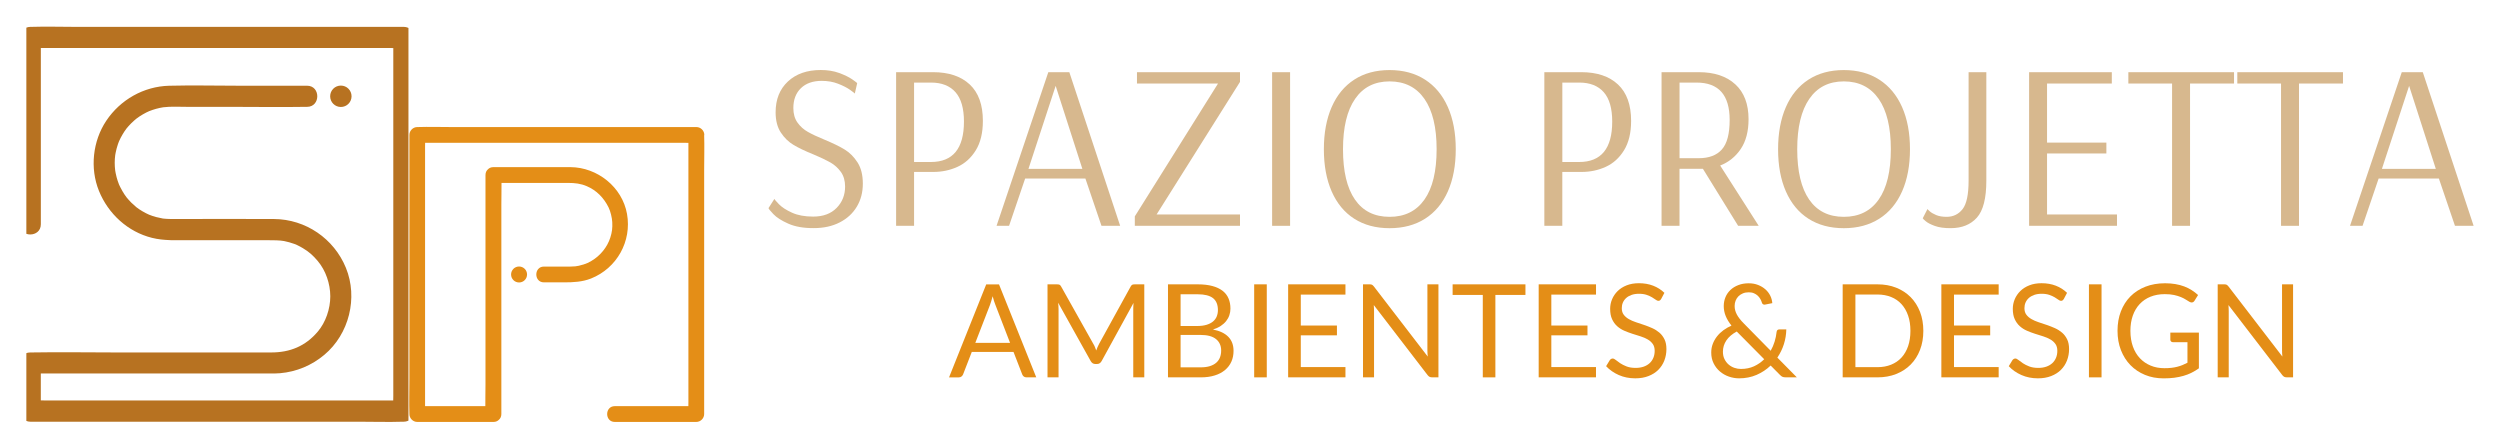 <?xml version="1.0" encoding="utf-8"?>
<!-- Generator: Adobe Illustrator 25.0.0, SVG Export Plug-In . SVG Version: 6.00 Build 0)  -->
<svg version="1.1" id="Layer_1" xmlns="http://www.w3.org/2000/svg" xmlns:xlink="http://www.w3.org/1999/xlink" x="0px" y="0px"
	 viewBox="0 0 948.77 170.19" style="enable-background:new 0 0 948.77 170.19;" xml:space="preserve">
<style type="text/css">
	.st0{clip-path:url(#SVGID_2_);fill:#B77221;}
	.st1{clip-path:url(#SVGID_4_);fill:#B77221;}
	.st2{clip-path:url(#SVGID_6_);fill:#E48E17;}
	.st3{clip-path:url(#SVGID_8_);fill:#E48E17;}
	.st4{fill:#D7B88E;}
	.st5{fill:#E48E17;}
</style>
<g>
	<g>
		<g>
			<g>
				<defs>
					<rect id="SVGID_1_" x="10" y="10" width="145.01" height="150.19"/>
				</defs>
				<clipPath id="SVGID_2_">
					<use xlink:href="#SVGID_1_"  style="overflow:visible;"/>
				</clipPath>
				<path class="st0" d="M133.42,36.54c0-2.25-1.82-4.06-4.06-4.06c-2.25,0-4.06,1.82-4.06,4.06c0,2.25,1.82,4.06,4.06,4.06
					C131.6,40.6,133.42,38.78,133.42,36.54"/>
			</g>
			<g>
				<defs>
					<rect id="SVGID_3_" x="10" y="10" width="145.01" height="150.19"/>
				</defs>
				<clipPath id="SVGID_4_">
					<use xlink:href="#SVGID_3_"  style="overflow:visible;"/>
				</clipPath>
				<path class="st1" d="M157.29,14.21c0-2.17-1.83-4.01-4.01-4.01c-4.71,0-9.41,0-14.12,0c-11.3,0-22.59,0-33.89,0
					c-13.61,0-27.22,0-40.84,0c-11.82,0-23.63,0-35.45,0c-5.74,0-11.51-0.19-17.25,0c-0.08,0-0.16,0-0.24,0
					c-2.17,0-4.01,1.83-4.01,4.01c0,7.98,0,15.96,0,23.94c0,12.73,0,25.45,0,38.18c0,2.93,0,5.85,0,8.78c0,5.16,8.02,5.17,8.02,0
					c0-7.98,0-15.96,0-23.95c0-12.73,0-25.45,0-38.18c0-1.59,0-3.18,0-4.77c3.37,0,6.74,0,10.1,0c11.3,0,22.59,0,33.89,0
					c13.61,0,27.22,0,40.84,0c11.82,0,23.63,0,35.45,0c3.89,0,7.77,0,11.66,0c0.6,0,1.21,0.01,1.82,0.03c0,3.36,0,6.72,0,10.08
					c0,11.3,0,22.59,0,33.89c0,13.61,0,27.22,0,40.84c0,11.82,0,23.63,0,35.45c0,3.89,0,7.77,0,11.66c0,0.6-0.02,1.21-0.03,1.82
					c-3.36,0-6.72,0-10.08,0c-11.3,0-22.59,0-33.89,0c-13.61,0-27.22,0-40.84,0c-11.82,0-23.63,0-35.45,0c-3.89,0-7.77,0-11.66,0
					c-0.6,0-1.21-0.02-1.82-0.03c0-3.4,0-6.81,0-10.21c8.09,0,16.18,0,24.27,0c16.06,0,32.11,0,48.17,0c4.8,0,9.6,0,14.4,0
					c1.31,0,2.62,0.02,3.94-0.1c6.25-0.55,11.97-2.94,16.79-6.96c9.44-7.88,12.87-21.68,8.21-33.05
					C126.73,90.55,116.01,83.2,104,83.12c-12.59-0.09-25.18,0-37.77,0c-0.4,0-0.8,0-1.2,0c-1.05-0.01-2.49-0.08-3.19-0.18
					c-0.46-0.07-1.86-0.37-2.64-0.58c-0.48-0.13-0.96-0.28-1.43-0.44c-0.19-0.07-1.26-0.48-1.08-0.39
					c-1.71-0.73-3.73-1.94-4.93-2.89c-0.42-0.33-1.36-1.18-1.95-1.76c-0.34-0.34-0.68-0.7-1-1.07c-0.1-0.11-0.79-0.93-0.75-0.87
					c-0.58-0.75-1.1-1.56-1.58-2.38c-0.28-0.48-0.55-0.98-0.8-1.48c-0.09-0.19-0.18-0.38-0.28-0.57c-0.03-0.06-0.22-0.5-0.25-0.55
					c-0.35-0.88-0.65-1.78-0.89-2.69c-0.13-0.49-0.25-0.97-0.34-1.47c-0.05-0.21-0.08-0.43-0.12-0.64
					c-0.03-0.14-0.05-0.25-0.06-0.33c-0.01-0.03-0.01-0.07-0.02-0.12c-0.24-1.93-0.25-3.94,0.01-5.87c-0.01,0.08,0.15-0.8,0.18-0.97
					c0.1-0.49,0.22-0.98,0.34-1.47c0.13-0.48,0.28-0.96,0.43-1.44c0.09-0.27,0.18-0.54,0.28-0.8c0.03-0.07,0.25-0.62,0.22-0.56
					c0.74-1.69,1.92-3.66,2.85-4.85c0.29-0.37,1.2-1.39,1.76-1.95c0.34-0.34,0.7-0.68,1.07-1c0.14-0.12,0.92-0.78,0.88-0.75
					c1.46-1.13,3.52-2.3,4.92-2.89c0.5-0.21,1.71-0.62,2.54-0.85c0.49-0.13,0.97-0.26,1.47-0.36c0.28-0.06,0.56-0.11,0.85-0.16
					c0.14-0.03,0.29-0.05,0.43-0.07c-0.27,0.03-0.27,0.03,0.02-0.01c2.96-0.36,6.04-0.16,9.01-0.16c5.45,0,10.9,0,16.36,0
					c9.55,0,19.11,0.16,28.67,0c0.18-0.01,0.35,0,0.53,0c5.16,0,5.17-8.02,0-8.02c-8.72,0-17.44,0-26.17,0s-17.47-0.22-26.2,0.01
					c-9.63,0.26-18.51,5.31-23.84,13.29c-5.15,7.7-6.26,18.02-2.78,26.61c3.53,8.71,10.94,15.54,20.15,17.83
					c2.24,0.56,4.51,0.78,6.79,0.86c0.16,0.02,0.34,0.03,0.51,0.03c0.21,0,0.43,0,0.64,0c1.79,0.03,3.58,0,5.37,0
					c10.18,0,20.36,0,30.54,0c2.16,0,4.7,0.02,6.26,0.32c1.34,0.26,2.63,0.65,3.92,1.1c0.72,0.26,0.36,0.11,1.19,0.51
					c0.7,0.34,1.38,0.7,2.04,1.1c2.25,1.34,3.83,2.72,5.68,4.93c2.94,3.5,4.71,8.53,4.71,13.34c0,4.79-1.76,9.84-4.71,13.34
					c-4.7,5.59-10.61,7.96-17.7,7.96c-4.19,0-8.39,0-12.58,0c-15.45,0-30.9,0-46.36,0c-10.66,0-21.34-0.19-32,0
					c-0.17,0-0.34,0-0.52,0c-1.23,0-2.16,0.46-2.81,1.15c-0.72,0.65-1.2,1.6-1.2,2.86c0,6.08,0,12.17,0,18.26
					c0,2.17,1.83,4.01,4.01,4.01c4.71,0,9.41,0,14.12,0c11.3,0,22.59,0,33.89,0c13.61,0,27.22,0,40.84,0c11.82,0,23.63,0,35.45,0
					c5.74,0,11.51,0.19,17.24,0c0.08,0,0.16,0,0.25,0c2.17,0,4.01-1.83,4.01-4.01c0-4.71,0-9.41,0-14.12c0-11.3,0-22.59,0-33.89
					c0-13.61,0-27.22,0-40.84c0-11.82,0-23.63,0-35.45c0-5.74,0.19-11.51,0-17.25C157.28,14.38,157.29,14.3,157.29,14.21"/>
			</g>
		</g>
		<g>
			<g>
				<defs>
					<rect id="SVGID_5_" x="155.21" y="47.98" width="112.21" height="112.21"/>
				</defs>
				<clipPath id="SVGID_6_">
					<use xlink:href="#SVGID_5_"  style="overflow:visible;"/>
				</clipPath>
				<path class="st2" d="M200.02,104.17c0-1.68-1.36-3.03-3.03-3.03c-1.68,0-3.03,1.36-3.03,3.03c0,1.68,1.36,3.03,3.03,3.03
					C198.66,107.21,200.02,105.85,200.02,104.17"/>
			</g>
			<g>
				<defs>
					<rect id="SVGID_7_" x="155.21" y="47.98" width="112.21" height="112.21"/>
				</defs>
				<clipPath id="SVGID_8_">
					<use xlink:href="#SVGID_7_"  style="overflow:visible;"/>
				</clipPath>
				<path class="st3" d="M267.29,51.21c0-1.62-1.37-2.99-2.99-2.99c-3.52,0-7.03,0-10.55,0c-8.44,0-16.88,0-25.32,0
					c-10.17,0-20.34,0-30.51,0c-8.83,0-17.66,0-26.49,0c-4.29,0-8.6-0.14-12.89,0c-0.06,0-0.12,0-0.18,0
					c-1.62,0-2.99,1.37-2.99,2.99c0,3.52,0,7.03,0,10.54c0,8.44,0,16.88,0,25.32c0,10.17,0,20.34,0,30.51c0,8.83,0,17.66,0,26.49
					c0,4.29-0.14,8.6,0,12.89c0,0.06,0,0.12,0,0.18c0,1.62,1.37,2.99,2.99,2.99c8.43,0,16.86,0,25.3,0c1.2,0,2.41,0,3.61,0
					c0.92,0,1.61-0.34,2.1-0.86c0.54-0.48,0.9-1.19,0.9-2.14c0-3.01,0-6.03,0-9.04c0-7.2,0-14.39,0-21.58c0-8.74,0-17.49,0-26.23
					c0-7.56,0-15.12,0-22.69c0-2.72,0.08-5.44,0.06-8.17c8.43,0,16.85,0,25.27,0c2.61,0,4.79,0.25,7.09,1.24
					c3.69,1.57,6.46,4.38,8.29,8.1c0.71,1.44,1.29,3.86,1.38,5.53c0.12,2.27-0.08,3.78-0.74,5.88c-1.15,3.62-3.8,6.89-7.16,8.85
					c-1.19,0.7-1.77,0.95-2.92,1.33c-0.62,0.2-1.24,0.37-1.88,0.51c-0.7,0.15-0.8,0.17-1.31,0.22c-1.23,0.12-2.46,0.09-3.69,0.09
					c-2.74,0-5.48,0-8.23,0c-3.85,0-3.86,5.99,0,5.99c2.58,0,5.16,0,7.73,0c3.48,0,6.88-0.17,10.16-1.47
					c9.8-3.91,15.49-14.11,13.64-24.5c-1.82-10.21-11.22-17.68-21.47-17.76c-4.4-0.03-8.8,0-13.19,0c-5.35,0-10.7,0-16.05,0
					c-0.92,0-1.61,0.34-2.1,0.86c-0.54,0.48-0.9,1.19-0.9,2.14c0,3.01,0,6.03,0,9.04c0,7.2,0,14.39,0,21.58c0,8.74,0,17.49,0,26.23
					c0,7.56,0,15.13,0,22.69c0,2.72-0.08,5.44-0.06,8.17c-7.42,0-14.83,0-22.25,0c-0.21,0-0.41,0-0.62,0c0-2.52,0-5.03,0-7.55
					c0-8.44,0-16.88,0-25.32c0-10.17,0-20.34,0-30.51c0-8.83,0-17.66,0-26.49c0-2.9,0-5.81,0-8.71c0-0.45,0.01-0.91,0.02-1.36
					c2.51,0,5.02,0,7.53,0c8.44,0,16.88,0,25.32,0c10.17,0,20.34,0,30.51,0c8.83,0,17.66,0,26.49,0c2.9,0,5.81,0,8.71,0
					c0.45,0,0.91,0.01,1.36,0.02c0,2.51,0,5.02,0,7.53c0,8.44,0,16.88,0,25.32c0,10.17,0,20.34,0,30.51c0,8.83,0,17.66,0,26.49
					c0,2.9,0,5.81,0,8.71c0,0.45-0.01,0.91-0.02,1.36c-8.01,0-16.02,0-24.03,0c-1.3,0-2.59,0-3.89,0c-3.85,0-3.86,5.99,0,5.99
					c9.02,0,18.03,0,27.04,0c1.3,0,2.59,0,3.89,0c1.62,0,2.99-1.37,2.99-2.99c0-3.52,0-7.03,0-10.55c0-8.44,0-16.88,0-25.32
					c0-10.17,0-20.34,0-30.51c0-8.83,0-17.66,0-26.49c0-4.29,0.14-8.6,0-12.89C267.29,51.32,267.29,51.27,267.29,51.21"/>
			</g>
		</g>
	</g>
	<g>
		<g>
			<g>
				<path class="st4" d="M299.19,84.89c-2.57-1.13-4.47-2.35-5.69-3.63c-1.22-1.29-1.84-2.05-1.84-2.29l2.24-3.5
					c0,0.18,0.57,0.85,1.7,2.02s2.8,2.24,4.98,3.23c2.18,0.99,4.86,1.48,8.03,1.48c3.77,0,6.73-1.09,8.88-3.28
					c2.15-2.18,3.23-4.89,3.23-8.12c0-2.21-0.54-4.07-1.61-5.56c-1.08-1.49-2.41-2.69-3.99-3.59c-1.59-0.9-3.72-1.91-6.42-3.05
					c-3.11-1.25-5.62-2.45-7.53-3.59c-1.91-1.13-3.53-2.71-4.84-4.71c-1.32-2-1.98-4.56-1.98-7.67c0-4.9,1.55-8.8,4.67-11.71
					c3.11-2.9,7.27-4.35,12.47-4.35c2.57,0,4.89,0.37,6.95,1.12c2.06,0.75,3.72,1.56,4.98,2.42c1.25,0.87,1.88,1.36,1.88,1.48
					l-0.9,3.95c0-0.12-0.6-0.59-1.79-1.44c-1.2-0.84-2.72-1.61-4.58-2.33c-1.85-0.72-3.92-1.08-6.19-1.08
					c-3.35,0-5.98,0.93-7.89,2.78c-1.91,1.85-2.87,4.36-2.87,7.53c0,2.21,0.52,4.05,1.57,5.52c1.04,1.47,2.36,2.65,3.95,3.54
					c1.58,0.9,3.69,1.88,6.32,2.96c3.17,1.32,5.71,2.55,7.62,3.72c1.91,1.16,3.54,2.8,4.89,4.89c1.35,2.1,2.02,4.79,2.02,8.07
					c0,3.29-0.76,6.2-2.29,8.75c-1.53,2.54-3.69,4.53-6.51,5.97c-2.81,1.44-6.07,2.15-9.78,2.15
					C304.99,86.6,301.76,86.03,299.19,84.89z"/>
			</g>
			<g>
				<path class="st4" d="M340.09,27.39h13.99c5.98,0,10.63,1.56,13.95,4.67c3.32,3.11,4.98,7.72,4.98,13.81
					c0,4.55-0.9,8.27-2.69,11.17c-1.79,2.9-4.11,4.99-6.95,6.28c-2.84,1.29-5.88,1.93-9.11,1.93h-7.36V85.7h-6.82V27.39
					L340.09,27.39z M353.27,61.48c8.37,0,12.56-5.11,12.56-15.34c0-5.02-1.08-8.75-3.23-11.17c-2.15-2.42-5.24-3.63-9.24-3.63h-6.46
					v30.14H353.27z"/>
			</g>
			<g>
				<path class="st4" d="M378.2,85.7l19.64-58.3h7.98l19.29,58.3h-7.09l-6.1-17.94h-22.87l-6.1,17.94H378.2z M390.31,64.08h20.45
					l-10.13-31.49L390.31,64.08z"/>
			</g>
			<g>
				<path class="st4" d="M430.67,85.7v-3.59l31.58-50.41h-30.76v-4.3h39.1v3.68L438.93,81.4h31.66v4.3H430.67z"/>
			</g>
			<g>
				<path class="st4" d="M482.78,85.7v-58.3h6.82v58.3H482.78z"/>
			</g>
			<g>
				<path class="st4" d="M513.95,83.01c-3.74-2.39-6.59-5.85-8.57-10.36c-1.98-4.52-2.96-9.85-2.96-16.01
					c0-6.16,0.99-11.49,2.96-16.01c1.98-4.52,4.83-7.98,8.57-10.41c3.73-2.42,8.21-3.63,13.41-3.63s9.69,1.21,13.45,3.63
					c3.77,2.42,6.65,5.89,8.66,10.41c2,4.52,3,9.85,3,16.01c0,6.16-1,11.5-3,16.01c-2.01,4.52-4.89,7.97-8.66,10.36
					c-3.77,2.39-8.25,3.59-13.45,3.59C522.16,86.6,517.69,85.4,513.95,83.01z M540.59,75.74c3.08-4.36,4.62-10.73,4.62-19.11
					c0-8.31-1.54-14.68-4.62-19.1c-3.08-4.42-7.49-6.64-13.23-6.64c-5.68,0-10.05,2.21-13.1,6.64c-3.05,4.42-4.58,10.79-4.58,19.1
					c0,8.38,1.51,14.74,4.53,19.11c3.02,4.36,7.4,6.55,13.14,6.55C533.1,82.29,537.51,80.11,540.59,75.74z"/>
			</g>
			<g>
				<path class="st4" d="M586.1,27.39h13.99c5.98,0,10.63,1.56,13.95,4.67c3.32,3.11,4.98,7.72,4.98,13.81
					c0,4.55-0.9,8.27-2.69,11.17c-1.79,2.9-4.11,4.99-6.95,6.28c-2.84,1.29-5.88,1.93-9.11,1.93h-7.36V85.7h-6.82V27.39z
					 M599.29,61.48c8.37,0,12.56-5.11,12.56-15.34c0-5.02-1.08-8.75-3.23-11.17c-2.15-2.42-5.24-3.63-9.24-3.63h-6.46v30.14H599.29z
					"/>
			</g>
			<g>
				<path class="st4" d="M630.59,27.39h14.08c5.92,0,10.55,1.54,13.9,4.62c3.35,3.08,5.02,7.49,5.02,13.23
					c0,4.61-0.99,8.38-2.96,11.3c-1.98,2.93-4.58,5.02-7.81,6.28l14.62,22.87h-7.81l-13.36-21.62h-8.88V85.7h-6.82V27.39z
					 M644.67,60.04c3.89,0,6.82-1.1,8.79-3.32c1.98-2.21,2.96-5.95,2.96-11.21c0-9.45-4.19-14.17-12.56-14.17h-6.46v28.7H644.67z"/>
			</g>
			<g>
				<path class="st4" d="M686.33,83.01c-3.74-2.39-6.59-5.85-8.57-10.36s-2.96-9.85-2.96-16.01c0-6.16,0.99-11.49,2.96-16.01
					c1.98-4.52,4.83-7.98,8.57-10.41c3.74-2.42,8.21-3.63,13.41-3.63s9.69,1.21,13.45,3.63c3.77,2.42,6.65,5.89,8.66,10.41
					c2,4.52,3,9.85,3,16.01c0,6.16-1,11.5-3,16.01c-2.01,4.52-4.89,7.97-8.66,10.36c-3.77,2.39-8.25,3.59-13.45,3.59
					S690.07,85.4,686.33,83.01z M712.97,75.74c3.08-4.36,4.62-10.73,4.62-19.11c0-8.31-1.54-14.68-4.62-19.1
					c-3.08-4.42-7.49-6.64-13.23-6.64c-5.68,0-10.05,2.21-13.1,6.64c-3.05,4.42-4.58,10.79-4.58,19.1c0,8.38,1.51,14.74,4.53,19.11
					c3.02,4.36,7.4,6.55,13.14,6.55C705.49,82.29,709.9,80.11,712.97,75.74z"/>
			</g>
			<g>
				<path class="st4" d="M734.27,85.74c-1.56-0.57-2.71-1.16-3.45-1.79c-0.75-0.63-1.12-1-1.12-1.12l1.79-3.5
					c0,0.06,0.28,0.34,0.85,0.85c0.57,0.51,1.39,0.99,2.46,1.44c1.08,0.45,2.39,0.67,3.95,0.67c2.51,0,4.53-0.97,6.06-2.92
					c1.53-1.95,2.29-5.55,2.29-10.81V27.39h6.73v41.17c0,6.7-1.2,11.38-3.59,14.04c-2.39,2.66-5.71,3.99-9.96,3.99
					C737.83,86.6,735.83,86.31,734.27,85.74z"/>
			</g>
			<g>
				<path class="st4" d="M770.06,85.7v-58.3h31.39v4.3h-24.58v22.42h22.52v4.13h-22.52v23.14h26.55v4.3L770.06,85.7L770.06,85.7z"/>
			</g>
			<g>
				<path class="st4" d="M824.32,85.7v-54h-16.59v-4.3h40.1v4.3h-16.69v54H824.32z"/>
			</g>
			<g>
				<path class="st4" d="M865.67,85.7v-54h-16.59v-4.3h40.1v4.3h-16.69v54H865.67z"/>
			</g>
			<g>
				<path class="st4" d="M891.85,85.7l19.64-58.3h7.98l19.29,58.3h-7.08l-6.1-17.94h-22.87l-6.1,17.94H891.85z M903.96,64.08h20.45
					l-10.13-31.49L903.96,64.08z"/>
			</g>
		</g>
		<g>
			<g>
				<path class="st5" d="M393.27,143.21h-3.7c-0.42,0-0.77-0.11-1.04-0.32c-0.27-0.21-0.46-0.49-0.59-0.81l-3.3-8.52H368.8
					l-3.3,8.52c-0.12,0.29-0.31,0.56-0.59,0.79s-0.63,0.35-1.04,0.35h-3.7l14.11-35.3h4.85L393.27,143.21z M370.14,130.11h13.18
					l-5.54-14.36c-0.36-0.88-0.72-1.99-1.06-3.33c-0.18,0.67-0.35,1.29-0.53,1.86c-0.17,0.57-0.35,1.06-0.5,1.49L370.14,130.11z"/>
			</g>
			<g>
				<path class="st5" d="M415.53,131.69c0.17,0.43,0.34,0.88,0.5,1.32c0.17-0.46,0.34-0.9,0.51-1.32c0.18-0.42,0.39-0.84,0.62-1.27
					l11.95-21.7c0.21-0.38,0.43-0.61,0.66-0.69c0.23-0.08,0.56-0.12,0.98-0.12h3.52v35.3h-4.19v-25.94c0-0.35,0.01-0.72,0.03-1.11
					c0.02-0.39,0.04-0.8,0.07-1.2l-12.1,22.07c-0.41,0.73-0.98,1.11-1.73,1.11h-0.69c-0.73,0-1.31-0.37-1.73-1.11l-12.36-22.15
					c0.05,0.42,0.09,0.85,0.12,1.26c0.03,0.41,0.04,0.79,0.04,1.13v25.94h-4.19v-35.3h3.52c0.42,0,0.75,0.04,0.98,0.12
					c0.23,0.08,0.45,0.31,0.66,0.69l12.19,21.72C415.15,130.84,415.35,131.26,415.53,131.69z"/>
			</g>
			<g>
				<path class="st5" d="M443.26,143.21v-35.3h11.26c2.17,0,4.04,0.21,5.6,0.64c1.57,0.42,2.86,1.04,3.87,1.82
					c1.01,0.79,1.76,1.75,2.24,2.89c0.49,1.14,0.73,2.42,0.73,3.86c0,0.87-0.13,1.71-0.41,2.51c-0.27,0.81-0.68,1.55-1.23,2.24
					c-0.55,0.69-1.24,1.3-2.07,1.85c-0.83,0.54-1.81,0.98-2.92,1.33c2.58,0.51,4.52,1.43,5.84,2.79s1.97,3.12,1.97,5.32
					c0,1.5-0.27,2.86-0.82,4.09s-1.35,2.29-2.42,3.18c-1.06,0.88-2.35,1.58-3.89,2.05c-1.54,0.49-3.29,0.73-5.26,0.73L443.26,143.21
					L443.26,143.21z M448.04,123.72h6.31c1.35,0,2.51-0.15,3.5-0.44c0.98-0.29,1.81-0.71,2.45-1.23s1.13-1.16,1.44-1.91
					c0.31-0.75,0.47-1.57,0.47-2.45c0-2.07-0.63-3.58-1.88-4.56c-1.25-0.96-3.19-1.45-5.81-1.45h-6.48L448.04,123.72L448.04,123.72z
					 M448.04,127.12v12.29h7.64c1.36,0,2.53-0.16,3.51-0.47c0.97-0.31,1.78-0.75,2.42-1.32c0.63-0.57,1.1-1.24,1.39-2.02
					c0.29-0.78,0.44-1.64,0.44-2.58c0-1.82-0.65-3.27-1.94-4.32c-1.29-1.06-3.24-1.59-5.85-1.59H448.04z"/>
			</g>
			<g>
				<path class="st5" d="M480.75,143.21h-4.78v-35.3h4.78V143.21z"/>
			</g>
			<g>
				<path class="st5" d="M510.61,107.91v3.89h-16.95v11.73h13.72v3.74h-13.72v12.04h16.95v3.89h-21.75v-35.3H510.61z"/>
			</g>
			<g>
				<path class="st5" d="M520.7,108.07c0.2,0.11,0.44,0.33,0.7,0.65l20.44,26.6c-0.05-0.42-0.08-0.84-0.1-1.25
					c-0.02-0.41-0.03-0.8-0.03-1.17v-25h4.19v35.3h-2.42c-0.38,0-0.69-0.06-0.95-0.19c-0.26-0.13-0.5-0.35-0.75-0.66l-20.42-26.58
					c0.04,0.41,0.05,0.81,0.07,1.2c0.02,0.39,0.03,0.75,0.03,1.08v25.15h-4.19v-35.3h2.46C520.18,107.91,520.5,107.96,520.7,108.07z
					"/>
			</g>
			<g>
				<path class="st5" d="M578.92,107.91v4.02h-11.41v31.28h-4.78v-31.28h-11.45v-4.02H578.92z"/>
			</g>
			<g>
				<path class="st5" d="M605.7,107.91v3.89h-16.96v11.73h13.72v3.74h-13.72v12.04h16.95v3.89h-21.75v-35.3H605.7z"/>
			</g>
			<g>
				<path class="st5" d="M630.45,113.42c-0.15,0.25-0.3,0.43-0.47,0.56c-0.17,0.12-0.38,0.19-0.64,0.19c-0.28,0-0.6-0.14-0.97-0.42
					s-0.84-0.58-1.41-0.92s-1.25-0.65-2.04-0.92s-1.76-0.42-2.89-0.42c-1.07,0-2.01,0.14-2.83,0.43c-0.82,0.29-1.5,0.68-2.05,1.17
					c-0.55,0.5-0.96,1.07-1.25,1.73s-0.42,1.38-0.42,2.16c0,0.98,0.24,1.81,0.73,2.45c0.49,0.65,1.12,1.2,1.92,1.66
					c0.8,0.46,1.7,0.86,2.71,1.19c1.01,0.34,2.04,0.69,3.11,1.04c1.06,0.36,2.1,0.77,3.11,1.22c1.01,0.45,1.91,1.03,2.71,1.71
					c0.8,0.69,1.43,1.54,1.92,2.54s0.73,2.23,0.73,3.69c0,1.55-0.27,2.99-0.79,4.34c-0.52,1.35-1.29,2.53-2.3,3.54
					c-1.01,1.01-2.25,1.79-3.72,2.36c-1.47,0.58-3.14,0.86-5.02,0.86c-2.28,0-4.36-0.42-6.25-1.25c-1.88-0.83-3.49-1.95-4.81-3.36
					l1.38-2.27c0.13-0.18,0.29-0.34,0.48-0.45c0.19-0.12,0.4-0.19,0.63-0.19c0.35,0,0.73,0.19,1.19,0.56c0.44,0.37,1,0.78,1.66,1.22
					s1.47,0.85,2.42,1.22c0.95,0.37,2.1,0.56,3.46,0.56c1.13,0,2.14-0.16,3.03-0.47c0.88-0.31,1.64-0.75,2.26-1.32
					c0.62-0.57,1.09-1.25,1.42-2.04c0.33-0.79,0.5-1.66,0.5-2.64c0-1.07-0.24-1.94-0.73-2.62c-0.49-0.68-1.12-1.26-1.91-1.71
					c-0.79-0.46-1.69-0.85-2.7-1.17c-1.01-0.32-2.04-0.65-3.11-0.98c-1.06-0.34-2.1-0.73-3.11-1.17c-1.01-0.44-1.91-1.02-2.7-1.73
					s-1.42-1.59-1.91-2.65c-0.49-1.06-0.73-2.37-0.73-3.93c0-1.25,0.24-2.45,0.73-3.62c0.49-1.17,1.19-2.2,2.11-3.11
					c0.92-0.9,2.05-1.63,3.42-2.17c1.35-0.54,2.91-0.81,4.66-0.81c1.97,0,3.77,0.31,5.4,0.94c1.63,0.63,3.04,1.53,4.27,2.71
					L630.45,113.42z"/>
			</g>
			<g>
				<path class="st5" d="M663.65,107.51c1.3,0,2.48,0.21,3.55,0.63c1.07,0.42,1.99,0.97,2.77,1.66c0.78,0.69,1.4,1.49,1.85,2.4
					c0.45,0.91,0.71,1.86,0.78,2.85l-2.73,0.54c-0.08,0.02-0.16,0.03-0.22,0.03c-0.21,0-0.42-0.05-0.6-0.17s-0.33-0.32-0.41-0.62
					c-0.12-0.42-0.3-0.87-0.56-1.33c-0.26-0.46-0.58-0.88-0.98-1.26c-0.41-0.38-0.88-0.69-1.45-0.94c-0.57-0.25-1.23-0.37-1.98-0.37
					c-0.82,0-1.56,0.13-2.21,0.4c-0.65,0.27-1.22,0.63-1.69,1.1c-0.47,0.47-0.83,1.02-1.08,1.65c-0.26,0.63-0.38,1.32-0.38,2.05
					c0,0.58,0.07,1.12,0.21,1.65c0.14,0.52,0.35,1.05,0.63,1.58c0.28,0.53,0.64,1.09,1.09,1.65c0.44,0.57,0.97,1.16,1.6,1.79
					l10.15,10.32c0.63-1.1,1.12-2.26,1.49-3.46c0.37-1.2,0.62-2.42,0.75-3.64c0.04-0.31,0.13-0.56,0.29-0.73
					c0.16-0.18,0.4-0.27,0.69-0.27h2.71c-0.04,1.88-0.34,3.74-0.91,5.57c-0.58,1.82-1.41,3.53-2.49,5.12l7.39,7.49h-4.24
					c-0.48,0-0.86-0.05-1.16-0.18c-0.29-0.12-0.63-0.35-0.98-0.72l-3.55-3.58c-1.55,1.5-3.32,2.67-5.34,3.55
					c-2.01,0.87-4.22,1.31-6.64,1.31c-1.31,0-2.6-0.22-3.87-0.66c-1.27-0.44-2.4-1.09-3.39-1.93c-0.99-0.84-1.8-1.88-2.4-3.09
					c-0.61-1.21-0.91-2.58-0.91-4.11c0-1.15,0.19-2.24,0.58-3.27c0.39-1.03,0.92-1.97,1.6-2.84c0.68-0.87,1.49-1.65,2.42-2.34
					c0.94-0.68,1.96-1.28,3.08-1.77c-1-1.27-1.74-2.5-2.21-3.69c-0.48-1.19-0.72-2.44-0.72-3.72c0-1.19,0.22-2.32,0.65-3.37
					c0.43-1.05,1.06-1.96,1.88-2.74c0.82-0.78,1.81-1.4,2.99-1.85C660.86,107.74,662.18,107.51,663.65,107.51z M653.86,133.45
					c0,1.07,0.19,2.01,0.59,2.82c0.4,0.81,0.91,1.5,1.55,2.05c0.64,0.56,1.37,0.98,2.19,1.27c0.82,0.29,1.65,0.43,2.51,0.43
					c1.84,0,3.49-0.34,4.96-1.01c1.46-0.67,2.75-1.57,3.87-2.68l-10.42-10.52c-1.74,0.94-3.05,2.06-3.93,3.36
					C654.3,130.49,653.86,131.91,653.86,133.45z"/>
			</g>
			<g>
				<path class="st5" d="M729.92,125.57c0,2.65-0.42,5.05-1.26,7.22c-0.84,2.17-2.02,4.03-3.55,5.57c-1.53,1.55-3.36,2.73-5.5,3.58
					c-2.13,0.85-4.5,1.27-7.1,1.27h-13.2v-35.3h13.2c2.59,0,4.96,0.42,7.1,1.27c2.13,0.85,3.96,2.04,5.5,3.59
					c1.53,1.55,2.71,3.42,3.55,5.57C729.5,120.52,729.92,122.93,729.92,125.57z M725.02,125.57c0-2.17-0.29-4.11-0.88-5.81
					c-0.59-1.71-1.43-3.15-2.51-4.34c-1.08-1.19-2.4-2.09-3.94-2.71c-1.54-0.62-3.26-0.94-5.15-0.94h-8.4v27.57h8.4
					c1.88,0,3.6-0.31,5.15-0.94s2.86-1.52,3.94-2.7c1.08-1.18,1.92-2.62,2.51-4.32C724.72,129.67,725.02,127.74,725.02,125.57z"/>
			</g>
			<g>
				<path class="st5" d="M758.51,107.91v3.89h-16.95v11.73h13.73v3.74h-13.73v12.04h16.95v3.89h-21.75v-35.3H758.51z"/>
			</g>
			<g>
				<path class="st5" d="M783.26,113.42c-0.15,0.25-0.3,0.43-0.47,0.56c-0.17,0.12-0.38,0.19-0.64,0.19c-0.28,0-0.6-0.14-0.97-0.42
					s-0.84-0.58-1.41-0.92s-1.25-0.65-2.04-0.92s-1.76-0.42-2.89-0.42c-1.07,0-2.01,0.14-2.83,0.43c-0.82,0.29-1.5,0.68-2.05,1.17
					c-0.55,0.5-0.96,1.07-1.25,1.73s-0.42,1.38-0.42,2.16c0,0.98,0.24,1.81,0.73,2.45c0.49,0.65,1.12,1.2,1.92,1.66
					c0.8,0.46,1.7,0.86,2.71,1.19c1.01,0.34,2.04,0.69,3.11,1.04c1.06,0.36,2.1,0.77,3.11,1.22c1.01,0.45,1.91,1.03,2.71,1.71
					c0.8,0.69,1.43,1.54,1.92,2.54c0.49,1,0.73,2.23,0.73,3.69c0,1.55-0.27,2.99-0.79,4.34c-0.52,1.35-1.29,2.53-2.3,3.54
					c-1.01,1.01-2.25,1.79-3.72,2.36c-1.47,0.58-3.14,0.86-5.02,0.86c-2.28,0-4.36-0.42-6.25-1.25c-1.88-0.83-3.49-1.95-4.81-3.36
					l1.38-2.27c0.13-0.18,0.29-0.34,0.48-0.45c0.19-0.12,0.4-0.19,0.63-0.19c0.35,0,0.73,0.19,1.19,0.56c0.44,0.37,1,0.78,1.66,1.22
					s1.47,0.85,2.42,1.22c0.95,0.37,2.1,0.56,3.46,0.56c1.13,0,2.14-0.16,3.03-0.47c0.88-0.31,1.64-0.75,2.26-1.32
					c0.62-0.57,1.09-1.25,1.42-2.04c0.33-0.79,0.5-1.66,0.5-2.64c0-1.07-0.24-1.94-0.73-2.62c-0.49-0.68-1.12-1.26-1.91-1.71
					c-0.79-0.46-1.69-0.85-2.7-1.17c-1.01-0.32-2.04-0.65-3.11-0.98c-1.06-0.34-2.1-0.73-3.11-1.17c-1.01-0.44-1.91-1.02-2.7-1.73
					c-0.79-0.71-1.42-1.59-1.91-2.65c-0.49-1.06-0.73-2.37-0.73-3.93c0-1.25,0.24-2.45,0.73-3.62c0.49-1.17,1.19-2.2,2.11-3.11
					c0.92-0.9,2.05-1.63,3.42-2.17c1.35-0.54,2.91-0.81,4.66-0.81c1.97,0,3.77,0.31,5.4,0.94c1.63,0.63,3.04,1.53,4.27,2.71
					L783.26,113.42z"/>
			</g>
			<g>
				<path class="st5" d="M797.55,143.21h-4.78v-35.3h4.78V143.21z"/>
			</g>
			<g>
				<path class="st5" d="M821.41,139.73c0.96,0,1.82-0.04,2.62-0.13c0.8-0.09,1.55-0.22,2.26-0.41c0.71-0.18,1.37-0.4,1.99-0.65
					c0.63-0.26,1.25-0.55,1.88-0.88v-7.79h-5.47c-0.31,0-0.57-0.09-0.75-0.27c-0.19-0.18-0.28-0.4-0.28-0.66v-2.71h10.84v13.55
					c-0.88,0.64-1.81,1.19-2.77,1.67c-0.96,0.48-1.99,0.88-3.08,1.19s-2.27,0.56-3.51,0.72c-1.25,0.16-2.6,0.23-4.06,0.23
					c-2.57,0-4.91-0.44-7.04-1.32c-2.13-0.88-3.97-2.11-5.52-3.7c-1.54-1.58-2.74-3.49-3.61-5.7c-0.86-2.21-1.29-4.65-1.29-7.32
					c0-2.69,0.42-5.15,1.27-7.36c0.85-2.21,2.05-4.11,3.62-5.7c1.57-1.58,3.47-2.81,5.69-3.68c2.22-0.87,4.72-1.31,7.48-1.31
					c1.4,0,2.69,0.11,3.89,0.31c1.19,0.2,2.31,0.5,3.34,0.88c1.03,0.39,1.97,0.85,2.84,1.41c0.87,0.55,1.68,1.17,2.44,1.86
					l-1.35,2.17c-0.28,0.44-0.64,0.66-1.09,0.66c-0.27,0-0.55-0.09-0.86-0.27c-0.41-0.23-0.87-0.51-1.38-0.84
					c-0.51-0.33-1.13-0.65-1.86-0.95c-0.73-0.3-1.59-0.56-2.58-0.78s-2.17-0.32-3.53-0.32c-1.99,0-3.79,0.33-5.4,0.97
					c-1.61,0.65-2.98,1.58-4.11,2.79c-1.13,1.2-2,2.67-2.61,4.39c-0.61,1.72-0.91,3.65-0.91,5.78c0,2.23,0.32,4.22,0.95,5.97
					c0.63,1.75,1.52,3.23,2.67,4.44c1.15,1.21,2.51,2.14,4.09,2.79C817.77,139.41,819.51,139.73,821.41,139.73z"/>
			</g>
			<g>
				<path class="st5" d="M845.04,108.07c0.2,0.11,0.44,0.33,0.7,0.65l20.44,26.6c-0.05-0.42-0.08-0.84-0.1-1.25
					c-0.02-0.41-0.03-0.8-0.03-1.17v-25h4.19v35.3h-2.4c-0.38,0-0.69-0.06-0.95-0.19c-0.26-0.13-0.5-0.35-0.75-0.66l-20.42-26.58
					c0.04,0.41,0.05,0.81,0.07,1.2c0.02,0.39,0.03,0.75,0.03,1.08v25.15h-4.19v-35.3h2.46
					C844.52,107.91,844.84,107.96,845.04,108.07z"/>
			</g>
		</g>
	</g>
</g>
</svg>
